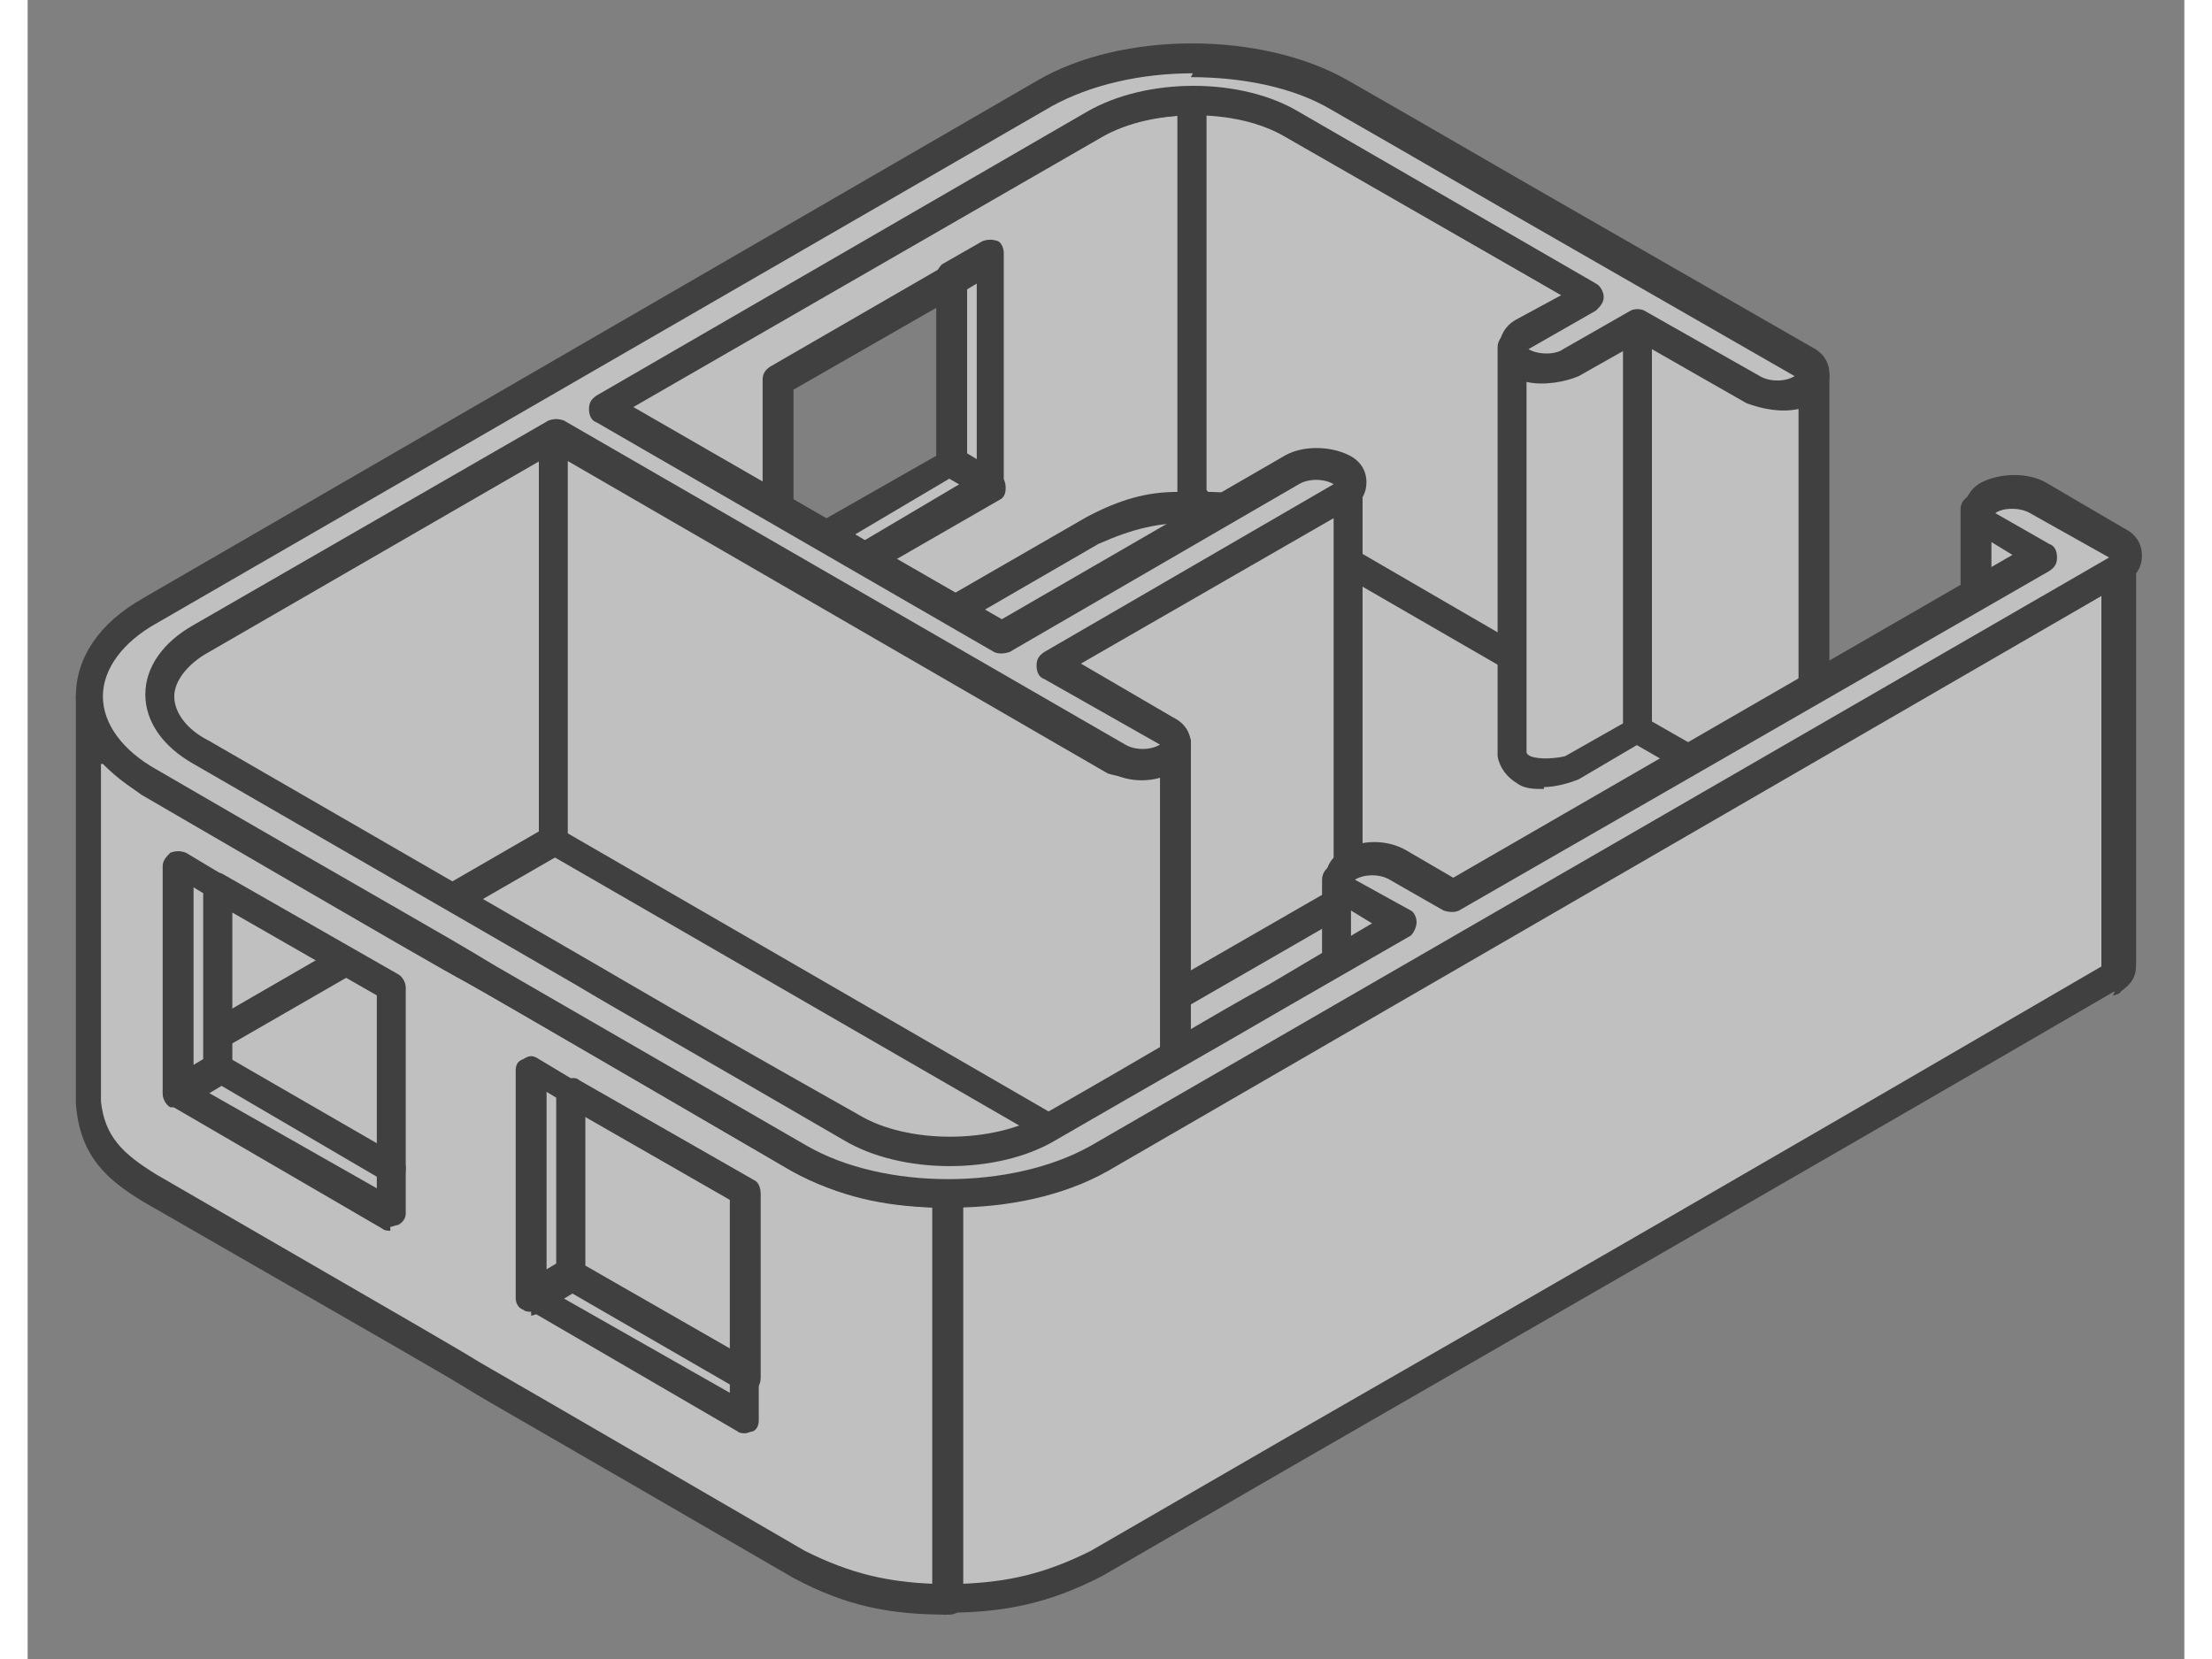 <?xml version="1.0" encoding="UTF-8"?>
<svg id="Layer_1" xmlns="http://www.w3.org/2000/svg" width="1.6in" height="1.2in" version="1.1" viewBox="0 0 111.8 86">
  <rect x="0" y="0" width="111.8" height="86" fill="#808080" stroke="none"/>
  <!-- Generator: Adobe Illustrator 29.5.1, SVG Export Plug-In . SVG Version: 2.1.0 Build 141)  -->
  <defs>
    <style>
      .st0 {
        fill: #fff;
      }

      .st0, .st1 {
        fill-rule: evenodd;
      }
    </style>
  </defs>
  
 <g id="test" opacity="0.5"> 
  
  <path class="st0" d="M6.9,59l34.5,19.9c4.8,2.8,10.3,2.8,15.1,0l17.3-10,31.9-18.4c-15.1-8.7-30.2-17.4-45.2-26.1L6.9,55.3c-1.8,1-1.8,2.7,0,3.7Z"/>
  <path class="st1" d="M60.4,25.3L7.3,55.9c-.6.4-1,.8-1,1.2s.4.9,1,1.2h0l34.5,19.9c4.5,2.6,9.7,2.6,14.3,0l48-27.7-43.7-25.2h0ZM49,81.8c-2.7,0-5.4-.7-7.9-2.2L6.6,59.7c-1.1-.6-1.8-1.6-1.8-2.5s.6-1.9,1.7-2.5l53.5-30.8c.3-.1.5-.1.8,0l45.2,26.1c.3.1.4.4.4.7s-.1.5-.4.7l-49.1,28.4c-2.5,1.4-5.2,2.2-7.9,2.2Z"/>
  <path class="st0" d="M89.5,41.3l-5.9-3.4v-21l5.9,3.4c.9.4,2.9.5,3.1-.7v21c-.2,1.3-2.2,1.2-3.1.8Z"/>
  <path class="st1" d="M89.8,40.6c.5.2,1.3.3,1.8,0,.2,0,.2-.2.2-.2v-19.2c-.9.2-1.9,0-2.7-.3l-4.9-2.8v19.3l5.6,3.2h0ZM90.9,42.3c-.6,0-1.3-.1-1.8-.4,0,0,0,0,0,0l-5.9-3.4c-.3-.1-.4-.4-.4-.6v-21c0-.3.1-.5.4-.7.2-.1.5-.1.8,0l5.9,3.4c.4.2,1.3.3,1.8,0,.2,0,.2-.2.2-.3,0-.4.5-.6.8-.6.4,0,.7.4.7.8v21c-.1.7-.5,1.2-1,1.5-.5.2-1,.3-1.4.3Z"/>
  <path class="st0" d="M104.3,28.8v21l-2.8-1.6c-.3-.2-.5-.3-.5-.8v-21c0,.4.2.5.5.7l2.8,1.6Z"/>
  <path class="st1" d="M101.8,47.5s.1,0,.2.1l1.6.9v-19.3l-1.8-1.1v19.3h0ZM104.3,50.6c-.1,0-.3,0-.3-.1l-2.9-1.6c-.5-.3-.8-.6-.9-1.3v-21.2c0-.4.3-.7.7-.8.5,0,.7.2.8.6,0,.1.2.2.3.2l2.7,1.6c.3.1.4.4.4.7v21c0,.3-.1.5-.4.6-.1,0-.3.1-.4.1Z"/>
  <path class="st0" d="M65.5,27.4c-1.8-.9-3.1-1.2-5.1-1.2V5.1c1.9,0,3.4.3,5.1,1.2l15.4,8.9v21l-15.4-8.9Z"/>
  <path class="st1" d="M61.2,25.5c1.6,0,3,.4,4.7,1.3h0s14.3,8.3,14.3,8.3V15.7l-15.1-8.7c-1.4-.7-2.6-1-4-1.1v19.5h0ZM81,37.1c-.1,0-.3,0-.4-.1l-15.4-8.9c-1.8-.9-3-1.1-4.8-1.1-.5,0-.8-.4-.8-.8V5.1c0-.2.1-.4.3-.5.1-.1.3-.2.5-.2,1.9,0,3.5.3,5.5,1.3l15.4,8.9c.2.1.4.4.4.7v21c0,.3-.2.5-.4.6-.1,0-.3.1-.4.1Z"/>
  <path class="st0" d="M27.2,22.5v21l-18.4,10.6c-1.2.8-2,1.5-2.1,3v-21c.1-1.5.9-2.2,2.1-3l18.4-10.6Z"/>
  <path class="st1" d="M26.5,23.9l-17.2,9.9c-1.1.7-1.7,1.2-1.8,2.4v18c.3-.2.6-.5,1-.7l18-10.4v-19.3h0ZM7.5,57.1h0ZM6.7,57.9h0c-.5,0-.8-.3-.8-.8v-21c.2-2,1.4-2.9,2.5-3.6l18.4-10.6c.3-.1.5-.1.8,0,.2.1.4.4.4.7v21c0,.3-.2.5-.4.7l-18.4,10.6c-1.1.7-1.7,1.2-1.8,2.4,0,.4-.4.7-.8.7Z"/>
  <path class="st0" d="M76.9,39.1v-21c.2,1.3,2.2,1.2,3.1.7l3.4-2v21l-3.4,2c-.9.4-2.9.5-3.1-.8Z"/>
  <path class="st1" d="M77.7,39c0,0,0,.1.2.2.5.2,1.4.1,1.8,0l3-1.7v-19.3l-2.3,1.3c-.7.3-1.8.5-2.7.3v19.3h0ZM78.6,40.9c-.5,0-1,0-1.4-.3-.5-.3-.9-.8-1-1.4h0v-21.2c0-.4.3-.7.6-.8.4,0,.8.3.8.6,0,0,0,.2.2.2.5.2,1.4.2,1.8,0l3.4-2c.3-.1.5-.1.8,0,.3.1.4.4.4.7v21c0,.3-.1.5-.4.7l-3.4,2c-.5.2-1.2.4-1.8.4Z"/>
  <path class="st0" d="M47.9,14.5l-9,5.2v6.6l2.5,1.4,6.5-3.8v-9.5h0ZM55.3,27.4l-25.4,14.7v-21l25.4-14.7c1.8-.9,3.2-1.2,5.1-1.2v21.1c-1.9,0-3.4.3-5.1,1.2h0Z"/>
  <path class="st1" d="M39.7,25.9l1.7,1,5.8-3.3v-7.7l-7.5,4.3v5.7h0ZM41.4,28.5c-.1,0-.3,0-.4-.1l-2.5-1.4c-.3-.1-.4-.4-.4-.7v-6.6c0-.3.1-.5.4-.7l9-5.2c.3-.1.6-.1.8,0,.3.1.4.4.4.7v9.5c0,.3-.2.5-.5.6l-6.5,3.8c-.1,0-.3.1-.4.1h0ZM30.6,21.5l25-14.4c1.4-.8,2.7-1,4-1.1v19.5c-1.6,0-3,.4-4.7,1.3h0s-24.3,14-24.3,14v-19.3h0ZM29.8,42.9c-.1,0-.3,0-.4-.1-.3-.1-.4-.4-.4-.6v-21c0-.3.1-.5.4-.7l25.4-14.7c1.9-1,3.6-1.3,5.5-1.3.2,0,.4,0,.5.2.2.1.3.3.3.5v21.1c0,.4-.3.8-.8.8-1.7,0-3,.3-4.8,1.1l-25.4,14.7c-.1,0-.3.1-.4.1Z"/>
  <path class="st0" d="M68,46.8l-15,8.7v-21l15-8.7c.3-.2.5-.3.5-.8v21c0,.4-.2.5-.5.7Z"/>
  <path class="st1" d="M68,46.8h0ZM53.7,34.8v19.3l13.9-8c0,0,.1-.1.1-.2v-19.2l-14,8.1h0ZM53,56.2c-.2,0-.3,0-.4-.1-.3-.1-.4-.4-.4-.6v-21c0-.3.1-.5.4-.7l15-8.7c0,0,.1,0,.1-.1,0-.4.4-.8.8-.7.4,0,.7.3.7.7v21c-.1.8-.4,1.1-.8,1.4,0,0,0,0,0,0l-15.1,8.7c0,0-.2.1-.3.1Z"/>
  <path class="st0" d="M56.4,60.4l-29.1-16.8v-21l29.1,16.8c.9.4,2.9.5,3-.8v21.1c-.2,1.2-2.1,1.2-3,.7Z"/>
  <path class="st1" d="M56.7,59.7c.5.2,1.4.3,1.8,0,.1,0,.2-.1.2-.2v-19.2c-.9.2-2,0-2.7-.2l-28-16.2v19.3l28.7,16.6h0ZM57.7,61.4c-.6,0-1.2-.1-1.7-.4q0,0,0,0l-29.1-16.8c-.2-.1-.4-.4-.4-.7v-21c0-.3.2-.5.4-.7.3-.1.5-.1.8,0l29.1,16.8c.4.2,1.3.3,1.8,0,.1,0,.2-.2.2-.3,0-.4.4-.6.8-.6.4,0,.7.4.7.8v21.1c0,.7-.5,1.2-1,1.5-.5.2-1,.3-1.5.3Z"/>
  <path class="st0" d="M9.7,46v9.5c0,0,9.1,5.2,9.1,5.2v-9.4l-9.1-5.2h0ZM47.7,61.9v21.1c-3,0-5.1-.5-7.7-1.8-28.4-16.4-5.3-3.1-33.7-19.5-1.8-1.2-3-2.2-3.2-4.5v-21c.2,2.2,1.4,3.3,3.2,4.4,28.4,16.4,5.3,3.1,33.7,19.5,2.7,1.4,4.8,1.8,7.7,1.8h0Z"/>
  <path class="st1" d="M10.6,55l7.5,4.3v-7.7l-7.5-4.3v7.7h0ZM18.8,61.4c-.1,0-.3,0-.4-.1l-9-5.2c-.3-.1-.4-.4-.4-.6v-9.5c0-.3,0-.5.3-.7.3-.1.6-.1.8,0l9.1,5.2c.2.1.4.4.4.7v9.4c0,.3-.2.5-.4.7-.1,0-.3.1-.4.1h0ZM3.9,39.6c.6.6,1.3,1.1,2,1.6,14.1,8.2,15.5,9,16.8,9.7,1.4.8,2.7,1.5,16.9,9.8,2.6,1.4,4.8,1.8,7.3,1.9v19.5c-2.3-.1-4.2-.5-6.6-1.7-14.3-8.3-15.5-9-16.9-9.8-1.3-.8-2.7-1.6-16.7-9.7-1.8-1.1-2.7-2-2.9-3.8v-17.5h0ZM47.7,83.7h0c-2.9,0-5.2-.4-8-1.9-14.3-8.3-15.6-9-16.9-9.8-1.3-.8-2.7-1.6-16.8-9.7-1.8-1.1-3.3-2.3-3.5-5.1v-21.1c0-.4.3-.8.7-.8.4,0,.8.3.8.7.2,1.8,1,2.8,2.9,3.9,14.1,8.1,15.4,9,16.7,9.7,1.4.8,2.7,1.5,16.9,9.8,2.6,1.4,4.7,1.7,7.3,1.7.5,0,.8.4.8.8v21.1c0,.2-.1.4-.3.5-.1.1-.3.2-.5.2Z"/>
  <polygon class="st0" points="7.8 56.6 9.8 55.4 18.8 60.6 18.8 63 7.8 56.6"/>
  <path class="st1" d="M9.3,56.6l8.8,5v-.6l-8.2-4.8-.5.3h0ZM18.8,63.8c-.1,0-.3,0-.4-.1l-11-6.4c-.2-.1-.4-.4-.4-.7s.2-.5.4-.7l2.1-1.2c.2-.2.5-.2.7,0l9,5.2c.2.1.4.4.4.6v2.4c0,.3-.2.5-.4.6-.1,0-.3.1-.4.1Z"/>
  <polygon class="st0" points="9.8 46 9.8 55.4 7.8 56.6 7.8 44.8 9.8 46"/>
  <path class="st1" d="M8.6,46.1v9.1l.5-.3v-8.6l-.5-.3h0ZM7.8,57.4c-.1,0-.3,0-.4,0-.2-.1-.4-.4-.4-.7v-11.8c0-.3.2-.5.4-.7.3-.1.5-.1.8,0l2,1.2c.3.1.4.4.4.6v9.5c0,.3-.1.5-.4.7l-2,1.2c-.1,0-.3,0-.4,0Z"/>
  <polygon class="st0" points="49.9 25.2 47.9 24 41.4 27.7 43.5 28.9 49.9 25.2"/>
  <path class="st1" d="M42.9,27.7l.5.3,4.9-2.9-.5-.3-4.9,2.9h0ZM43.5,29.7c-.2,0-.3,0-.4-.1l-2.1-1.2c-.3-.1-.4-.4-.4-.6s.1-.5.4-.7l6.5-3.7c.3-.1.6-.1.8,0l2,1.2c.3.1.4.4.4.7s-.1.5-.3.6l-6.6,3.8c0,0-.2.1-.3.1Z"/>
  <polygon class="st0" points="47.9 14.5 47.9 24 49.9 25.2 49.9 13.3 47.9 14.5"/>
  <path class="st1" d="M48.7,23.5l.5.3v-9.1l-.5.3v8.6h0ZM49.9,25.9c-.1,0-.3,0-.4-.1l-2.1-1.2c-.2-.1-.3-.4-.3-.7v-9.5c0-.3.1-.5.3-.7l2.1-1.2c.3-.1.5-.1.8,0,.2.1.3.4.3.6v11.8c0,.3-.1.5-.3.6-.1,0-.3.1-.4.1Z"/>
  <path class="st0" d="M108.7,28.8v21c0,.4-.2.5-.5.7v-21c.3-.2.5-.3.5-.8Z"/>
  <path class="st1" d="M108.2,51.4c-.1,0-.3,0-.4,0-.3-.1-.4-.4-.4-.7v-21c0-.3.1-.5.3-.6,0,0,.2-.1.2-.1,0-.4.5-.7.8-.7.4,0,.6.3.6.7v21c0,.8-.4,1.1-.8,1.4,0,.1-.3.2-.4.2Z"/>
  <polygon class="st0" points="26.1 67.2 28.2 66 37.2 71.2 37.2 73.6 26.1 67.2"/>
  <path class="st1" d="M27.6,67.2l8.8,5v-.6l-8.2-4.7-.5.3h0ZM37.2,74.3c-.1,0-.3,0-.4-.1l-11-6.4c-.3-.1-.4-.4-.4-.6s.1-.5.4-.7l2-1.2c.3-.1.6-.1.8,0l9,5.2c.2.1.3.4.3.7v2.4c0,.3-.1.5-.3.6-.1,0-.3.1-.4.1Z"/>
  <polygon class="st0" points="28.1 56.5 28.2 66 37.2 71.2 37.2 61.8 28.1 56.5"/>
  <path class="st1" d="M28.9,65.6l7.5,4.3v-7.7l-7.5-4.3v7.7h0ZM37.2,72c-.1,0-.3,0-.4,0l-9-5.2c-.2-.1-.3-.4-.3-.6v-9.5c-.1-.3,0-.5.3-.7.3-.1.6-.2.8,0l9.1,5.2c.2.1.3.4.3.7v9.5c0,.3-.1.5-.3.7-.1,0-.3,0-.4,0Z"/>
  <polygon class="st0" points="28.2 56.6 28.2 66 26.1 67.2 26.1 55.4 28.2 56.6"/>
  <path class="st1" d="M26.9,56.7v9.1l.5-.3v-8.6l-.5-.3h0ZM26.1,68c-.1,0-.3,0-.4-.1-.3-.1-.4-.4-.4-.6v-11.8c0-.3.1-.5.4-.6.3-.2.5-.2.8,0l2,1.2c.3.1.4.4.4.7v9.4c0,.3-.1.5-.4.7l-2,1.2c-.1,0-.3.1-.4.1Z"/>
  <path class="st0" d="M71.2,47.9v21l-2.9-1.6c-.3-.2-.5-.4-.5-.8v-21c0,.4.2.5.5.7l2.9,1.6Z"/>
  <path class="st1" d="M68.6,66.6c0,0,.1,0,.2.1l1.6.9v-19.3l-1.8-1.1v19.3h0ZM71.2,69.7c-.1,0-.3,0-.4,0l-2.8-1.6c-.5-.3-.8-.6-.9-1.3v-21.2c0-.4.3-.7.6-.8.5,0,.8.2.8.6,0,.1.1.2.2.2l2.8,1.6c.2.1.3.4.3.6v21c0,.3-.1.5-.3.7-.1,0-.3,0-.4,0Z"/>
  <path class="st0" d="M108.2,29.6v21c-19.5,11.3-37.2,21.5-52.8,30.5-2.7,1.4-4.9,1.8-7.7,1.8v-21.1c2.9,0,5.1-.4,7.7-1.8,15.1-8.7,32.8-19,52.8-30.5Z"/>
  <path class="st1" d="M48.5,62.6v19.5c2.3-.1,4.2-.5,6.6-1.7l10.2-5.9c12.9-7.4,27.1-15.6,42.2-24.4v-19.3l-51.6,29.8c-2.7,1.4-4.9,1.8-7.3,1.9h0ZM47.7,83.7c-.2,0-.4,0-.5-.2-.2-.1-.3-.3-.3-.5v-21.1c0-.4.3-.8.8-.8,2.7,0,4.7-.4,7.3-1.8l52.8-30.5c.3-.1.5-.1.7,0,.3.1.4.4.4.7v21c0,.3-.1.5-.4.7-15.3,8.9-29.6,17.1-42.6,24.6l-10.2,5.9c-2.9,1.5-5.3,1.9-8.1,1.9h0Z"/>
  <path class="st0" d="M55.4,60c-4.3,2.5-11.2,2.5-15.4,0-21.5-12.5-12.1-7-33.7-19.5-4.2-2.5-4.2-6.5,0-8.9,15.5-8.9,30.9-17.8,46.4-26.8,4.3-2.4,11.2-2.4,15.4,0,8,4.6,16,9.3,23.9,13.8.7.4.7,1.1,0,1.5-.7.4-1.9.4-2.6,0l-5.9-3.4-3.5,2c-.7.4-1.9.4-2.6,0-.6-.4-.6-1.1,0-1.5l3.5-2-15.4-8.9c-2.8-1.6-7.4-1.6-10.3,0l-25.4,14.7,20.6,11.9,15-8.7c.7-.4,1.9-.4,2.6,0,.7.4.7,1.1,0,1.5l-15,8.7,5.9,3.4c.7.4.7,1.1,0,1.5-.7.4-1.8.4-2.5,0l-29.1-16.8-18.4,10.6c-2.9,1.6-2.9,4.3,0,5.9,27.4,15.9,11.9,6.9,33.7,19.5,2.8,1.6,7.5,1.6,10.3,0,8.6-4.9,9.9-5.7,18.4-10.6l-2.9-1.6c-.7-.4-.7-1.1,0-1.5.7-.4,1.9-.4,2.6,0l2.8,1.6,30.6-17.6-2.8-1.6c-.7-.4-.7-1.1,0-1.5.7-.4,1.9-.4,2.5,0l4.2,2.4c.6.4.6,1.1,0,1.5l-33.2,19.1-19.7,11.4Z"/>
  <path class="st1" d="M55.4,60h0ZM60.4,3.8c-2.7,0-5.3.6-7.3,1.7L6.7,32.3c-1.8,1-2.8,2.4-2.8,3.8s1,2.8,2.8,3.8c11.7,6.8,14.3,8.2,17.6,10.2l16.1,9.3c4,2.3,10.6,2.3,14.7,0l52.8-30.5c0,0,0,0,.1,0,0,0,0,0-.1,0l-4.1-2.3c-.5-.3-1.4-.3-1.8,0,0,0-.1,0-.1,0,0,0,0,0,.1,0l2.8,1.6c.3.1.4.4.4.7s-.1.5-.4.7l-30.6,17.6c-.2.1-.5.1-.8,0l-2.8-1.6c-.5-.3-1.3-.3-1.8,0,0,0,0,0-.1,0,0,0,0,0,.1,0l2.9,1.6c.2.1.3.4.3.6s-.1.5-.3.7l-6.6,3.8c-3.6,2.1-6.1,3.5-11.8,6.8-3,1.8-8,1.8-11,0-9.3-5.4-11.8-6.8-13.8-8-2.6-1.5-4.3-2.5-19.9-11.5-1.6-.9-2.5-2.2-2.5-3.6s.9-2.7,2.5-3.6l18.4-10.6c.3-.1.5-.1.8,0l29.1,16.8c.5.3,1.3.3,1.8,0,0,0,0,0,0,0,0,0,0,0,0,0l-6-3.4c-.3-.1-.4-.4-.4-.7s.1-.5.4-.7l15-8.7c0,0,.1,0,.1,0,0,0,0,0-.1,0-.5-.3-1.3-.3-1.8,0l-15,8.7c-.3.1-.6.1-.8,0l-20.6-11.9c-.3-.1-.4-.4-.4-.7s.1-.5.4-.7l25.4-14.7c3.1-1.8,8-1.8,11,0l15.4,8.9c.2.1.4.4.4.7s-.2.5-.4.7l-3.5,2c0,0,0,0-.1,0,0,0,0,0,.1,0,.5.3,1.4.3,1.8,0l3.5-2c.2-.1.5-.1.7,0l6,3.4c.5.3,1.3.3,1.8,0,0,0,0,0,.1,0,0,0,0,0-.1,0l-11.5-6.6c-4.2-2.4-8.3-4.8-12.5-7.2-2-1.2-4.7-1.7-7.3-1.7h0ZM47.7,62.6c-2.9,0-5.8-.6-8.1-1.9l-16-9.3c-3.4-1.9-5.9-3.4-17.6-10.2-2.3-1.3-3.5-3.1-3.5-5.1s1.2-3.8,3.5-5.1L52.3,4.2c4.4-2.6,11.7-2.6,16.2,0,4.2,2.4,8.3,4.8,12.5,7.2l11.5,6.6c.6.3.9.8.9,1.4s-.3,1.1-.9,1.4c-1,.5-2.4.5-3.4,0l-5.5-3.2-3.1,1.8c-1,.5-2.4.5-3.4,0-.5-.3-.8-.8-.8-1.4s.3-1.1.8-1.4l2.4-1.3-14.3-8.2c-2.5-1.5-6.9-1.5-9.5,0l-24.3,14,19.1,11,14.7-8.5c.9-.5,2.3-.5,3.3,0,.6.3.9.8.9,1.4s-.3,1.1-.9,1.4l-13.9,8,4.8,2.8c.6.3.9.8.9,1.4s-.3,1.1-.9,1.4c-.9.6-2.4.6-3.3,0l-28.7-16.6-18,10.4c-1.1.6-1.8,1.5-1.8,2.3s.6,1.7,1.8,2.3c15.6,9,17.3,10,19.9,11.5,1.9,1.1,4.4,2.6,13.8,7.9,2.5,1.5,6.9,1.5,9.5,0,5.8-3.3,8.2-4.8,11.8-6.8l5.4-3.2-1.6-.9c-.6-.3-.9-.8-.9-1.4s.3-1.1.9-1.4c.9-.6,2.3-.6,3.3,0l2.4,1.4,29.1-16.8-1.7-.9c-.6-.3-.9-.9-.9-1.4s.3-1.1.9-1.4c1-.5,2.4-.5,3.3,0l4.1,2.4c.6.3.9.8.9,1.4,0,.6-.3,1.1-.9,1.4l-52.7,30.5h0c-2.3,1.3-5.2,1.9-8.1,1.9Z"/>
  
  </g>
</svg>